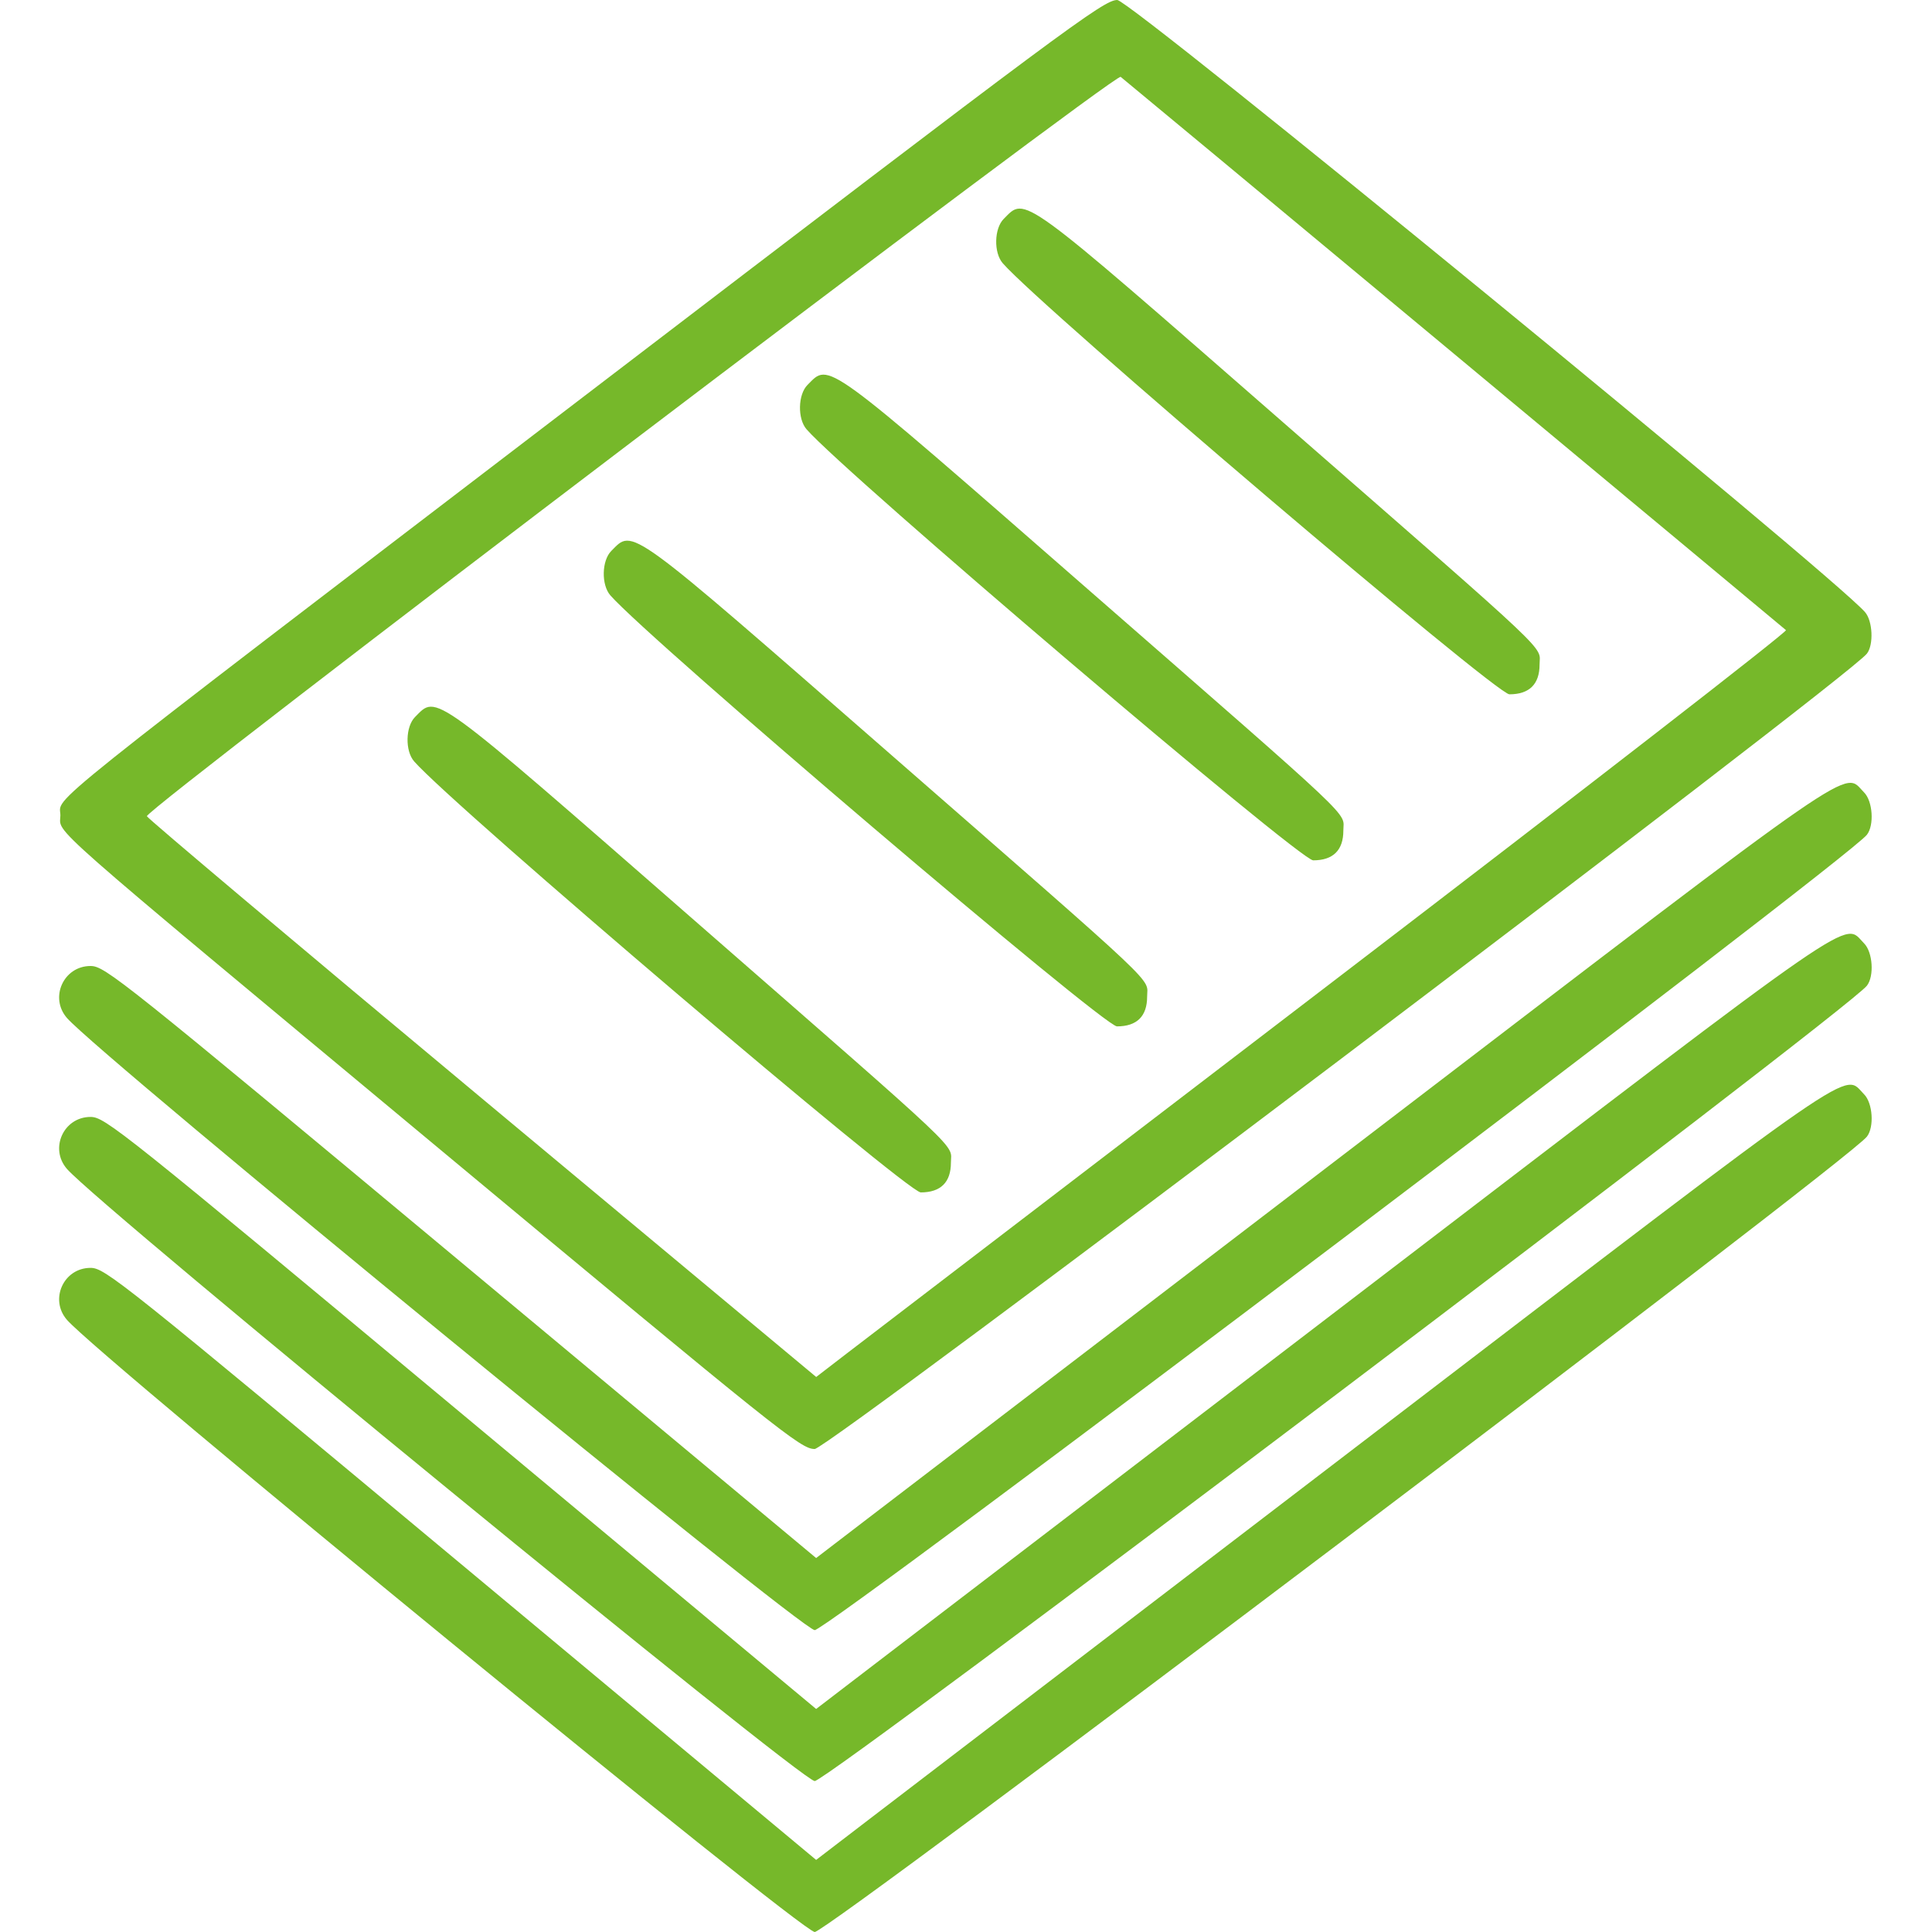 <svg width="400" height="400" viewBox="0 0 400 400" fill="none" xmlns="http://www.w3.org/2000/svg">
<path fill-rule="evenodd" clip-rule="evenodd" d="M121.366 81.71C5.44 170.309 12.501 164.66 12.501 168.813C12.501 172.81 7.294 168.226 90.434 237.418C161.761 296.778 165.789 300 168.678 300C171.489 300 382.486 140.505 386.524 135.328C387.951 133.499 387.727 128.557 386.134 126.731C379.259 118.853 234.072 0 231.324 0C228.485 0 221.029 5.54 121.366 81.71ZM301.158 73.351C338.549 104.456 369.425 130.157 369.77 130.465C370.116 130.772 327.929 163.496 276.02 203.184C224.112 242.873 178.794 277.538 175.314 280.218L168.985 285.09L99.696 227.349C61.586 195.591 30.407 169.327 30.409 168.984C30.419 167.263 230.894 15.05 232.018 15.911C232.654 16.398 263.768 42.246 301.158 73.351ZM207.814 45.313C205.821 47.305 205.714 52.338 207.618 54.514C215.764 63.819 309.712 143.75 312.502 143.75C316.633 143.75 318.751 141.661 318.751 137.587C318.751 133.54 322.577 137.154 265.82 87.587C210.606 39.368 212.429 40.697 207.814 45.313ZM167.189 79.688C165.196 81.68 165.089 86.713 166.993 88.889C175.139 98.194 269.087 178.125 271.877 178.125C276.008 178.125 278.126 176.036 278.126 171.962C278.126 167.915 281.952 171.529 225.195 121.962C169.981 73.743 171.804 75.072 167.189 79.688ZM126.564 114.063C124.571 116.055 124.464 121.088 126.368 123.264C134.514 132.569 228.462 212.5 231.252 212.5C235.383 212.5 237.501 210.411 237.501 206.337C237.501 202.29 241.327 205.904 184.57 156.337C129.356 108.118 131.179 109.447 126.564 114.063ZM85.939 148.438C83.946 150.43 83.839 155.463 85.743 157.639C93.889 166.944 187.837 246.875 190.627 246.875C194.758 246.875 196.876 244.786 196.876 240.712C196.876 236.665 200.702 240.279 143.945 190.712C88.731 142.493 90.554 143.822 85.939 148.438ZM284.648 234.095C233.151 273.472 186.057 309.489 179.995 314.132L168.973 322.574L95.418 261.287C24.995 202.609 21.731 200 18.745 200C13.157 200 10.189 206.553 13.868 210.769C20.743 218.647 165.93 337.5 168.678 337.5C171.489 337.5 382.486 178.005 386.524 172.828C388.068 170.85 387.734 165.858 385.939 164.063C381.501 159.625 387.103 155.752 284.648 234.095ZM284.648 265.345C233.151 304.722 186.057 340.739 179.995 345.382L168.973 353.824L95.418 292.537C24.995 233.859 21.731 231.25 18.745 231.25C13.157 231.25 10.189 237.803 13.868 242.019C20.743 249.897 165.93 368.75 168.678 368.75C171.489 368.75 382.486 209.255 386.524 204.078C388.068 202.1 387.734 197.108 385.939 195.313C381.501 190.875 387.103 187.002 284.648 265.345ZM284.648 296.595C233.151 335.972 186.057 371.989 179.995 376.632L168.973 385.074L95.418 323.787C24.995 265.109 21.731 262.5 18.745 262.5C13.157 262.5 10.189 269.053 13.868 273.269C20.743 281.147 165.93 400 168.678 400C171.489 400 382.486 240.505 386.524 235.328C388.068 233.35 387.734 228.358 385.939 226.563C381.501 222.125 387.103 218.252 284.648 296.595Z" fill="#76B82A"/>
</svg>
